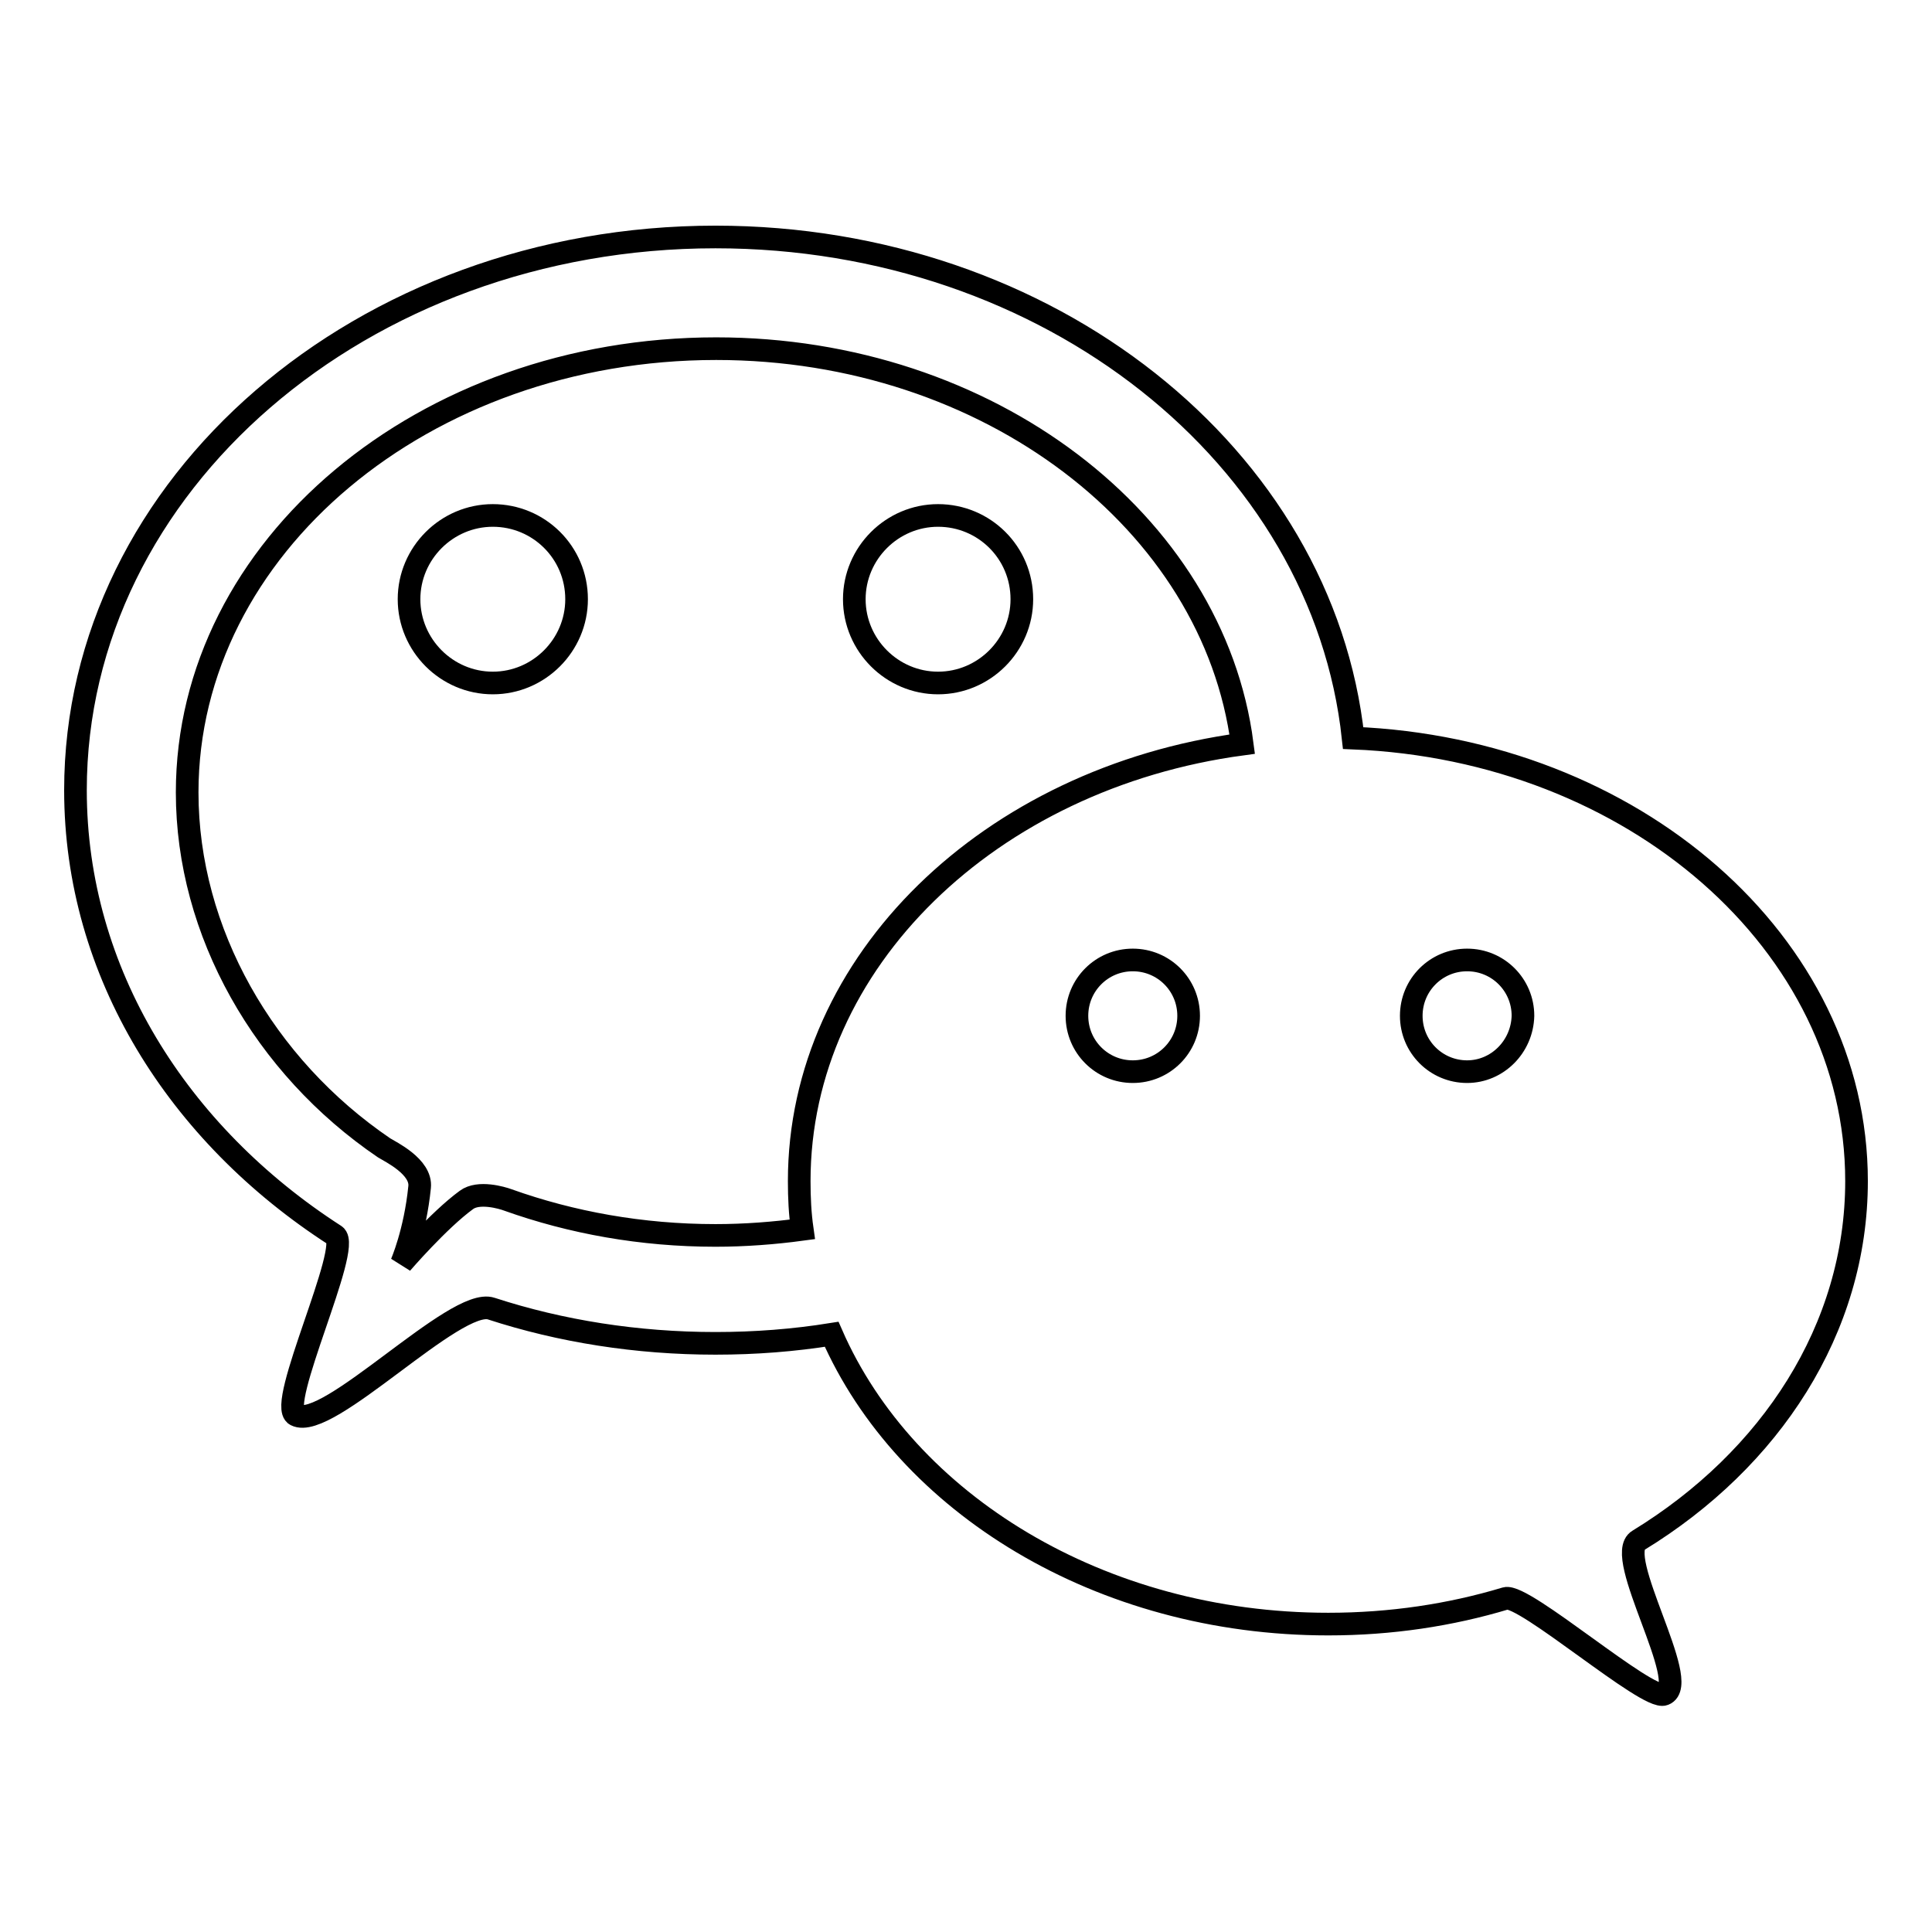 <?xml version="1.0" encoding="utf-8"?>
<!-- Svg Vector Icons : http://www.onlinewebfonts.com/icon -->
<!DOCTYPE svg PUBLIC "-//W3C//DTD SVG 1.1//EN" "http://www.w3.org/Graphics/SVG/1.1/DTD/svg11.dtd">
<svg version="1.1" xmlns="http://www.w3.org/2000/svg" xmlns:xlink="http://www.w3.org/1999/xlink" x="0px" y="0px" viewBox="0 0 256 256" enable-background="new 0 0 256 256" xml:space="preserve">
<g><g><path stroke-width="3" fill-opacity="0" stroke="#000000"  d="M65.3,68.3c-6.1,0-11.1,5-11.1,11.1c0,6.1,5,11.1,11.1,11.1c6.1,0,11.1-5,11.1-11.1C76.4,73.2,71.4,68.3,65.3,68.3z"/><path stroke-width="3" fill-opacity="0" stroke="#000000"  d="M217.1,204.1c17.5-10.7,28.9-28,28.9-47.6c0-31.5-29.6-57.2-66.7-58.7c-4-37.3-40.3-66.4-84.5-66.4C48,31.4,10,64.2,10,104.7c0,24.2,13.6,45.6,34.4,59c2.3,1.5-7.8,22.5-5.2,23.8c4.2,2.2,21.2-15.7,25.9-14.1c9.2,3,19.3,4.6,29.7,4.6c5.3,0,10.4-0.4,15.4-1.2c9.8,22.4,35.6,38.4,65.8,38.4c8.3,0,16.2-1.2,23.5-3.4c2.4-0.7,18.8,13.6,21,12.7C224.2,223.1,213.7,206.1,217.1,204.1z M150.1,142c-4.1,0-7.4-3.3-7.4-7.4c0-4.1,3.3-7.4,7.4-7.4c4.1,0,7.4,3.3,7.4,7.4C157.5,138.7,154.2,142,150.1,142z M105.9,156.5c0,2.2,0.1,4.3,0.4,6.4c-3.7,0.5-7.6,0.8-11.5,0.8c-9.8,0-19.1-1.7-27.5-4.7c-0.8-0.3-3.9-1.2-5.5,0c-3.7,2.7-8.6,8.4-8.6,8.4s1.8-4.1,2.4-10.1c0.3-2.7-3.9-4.7-4.7-5.2c-15.9-10.8-26.1-28.6-26.1-47.1c0-32.5,31.4-58.8,70.1-58.8c36.1,0,65.9,23,69.7,52.4C131.2,103.1,105.9,127.4,105.9,156.5z M194.4,142c-4.1,0-7.4-3.3-7.4-7.4c0-4.1,3.3-7.4,7.4-7.4s7.4,3.3,7.4,7.4C201.7,138.7,198.4,142,194.4,142z"/><path stroke-width="3" fill-opacity="0" stroke="#000000"  d="M124.3,68.3c-6.1,0-11.1,5-11.1,11.1c0,6.1,5,11.1,11.1,11.1c6.1,0,11.1-5,11.1-11.1C135.4,73.2,130.4,68.3,124.3,68.3z"/></g></g>
</svg>